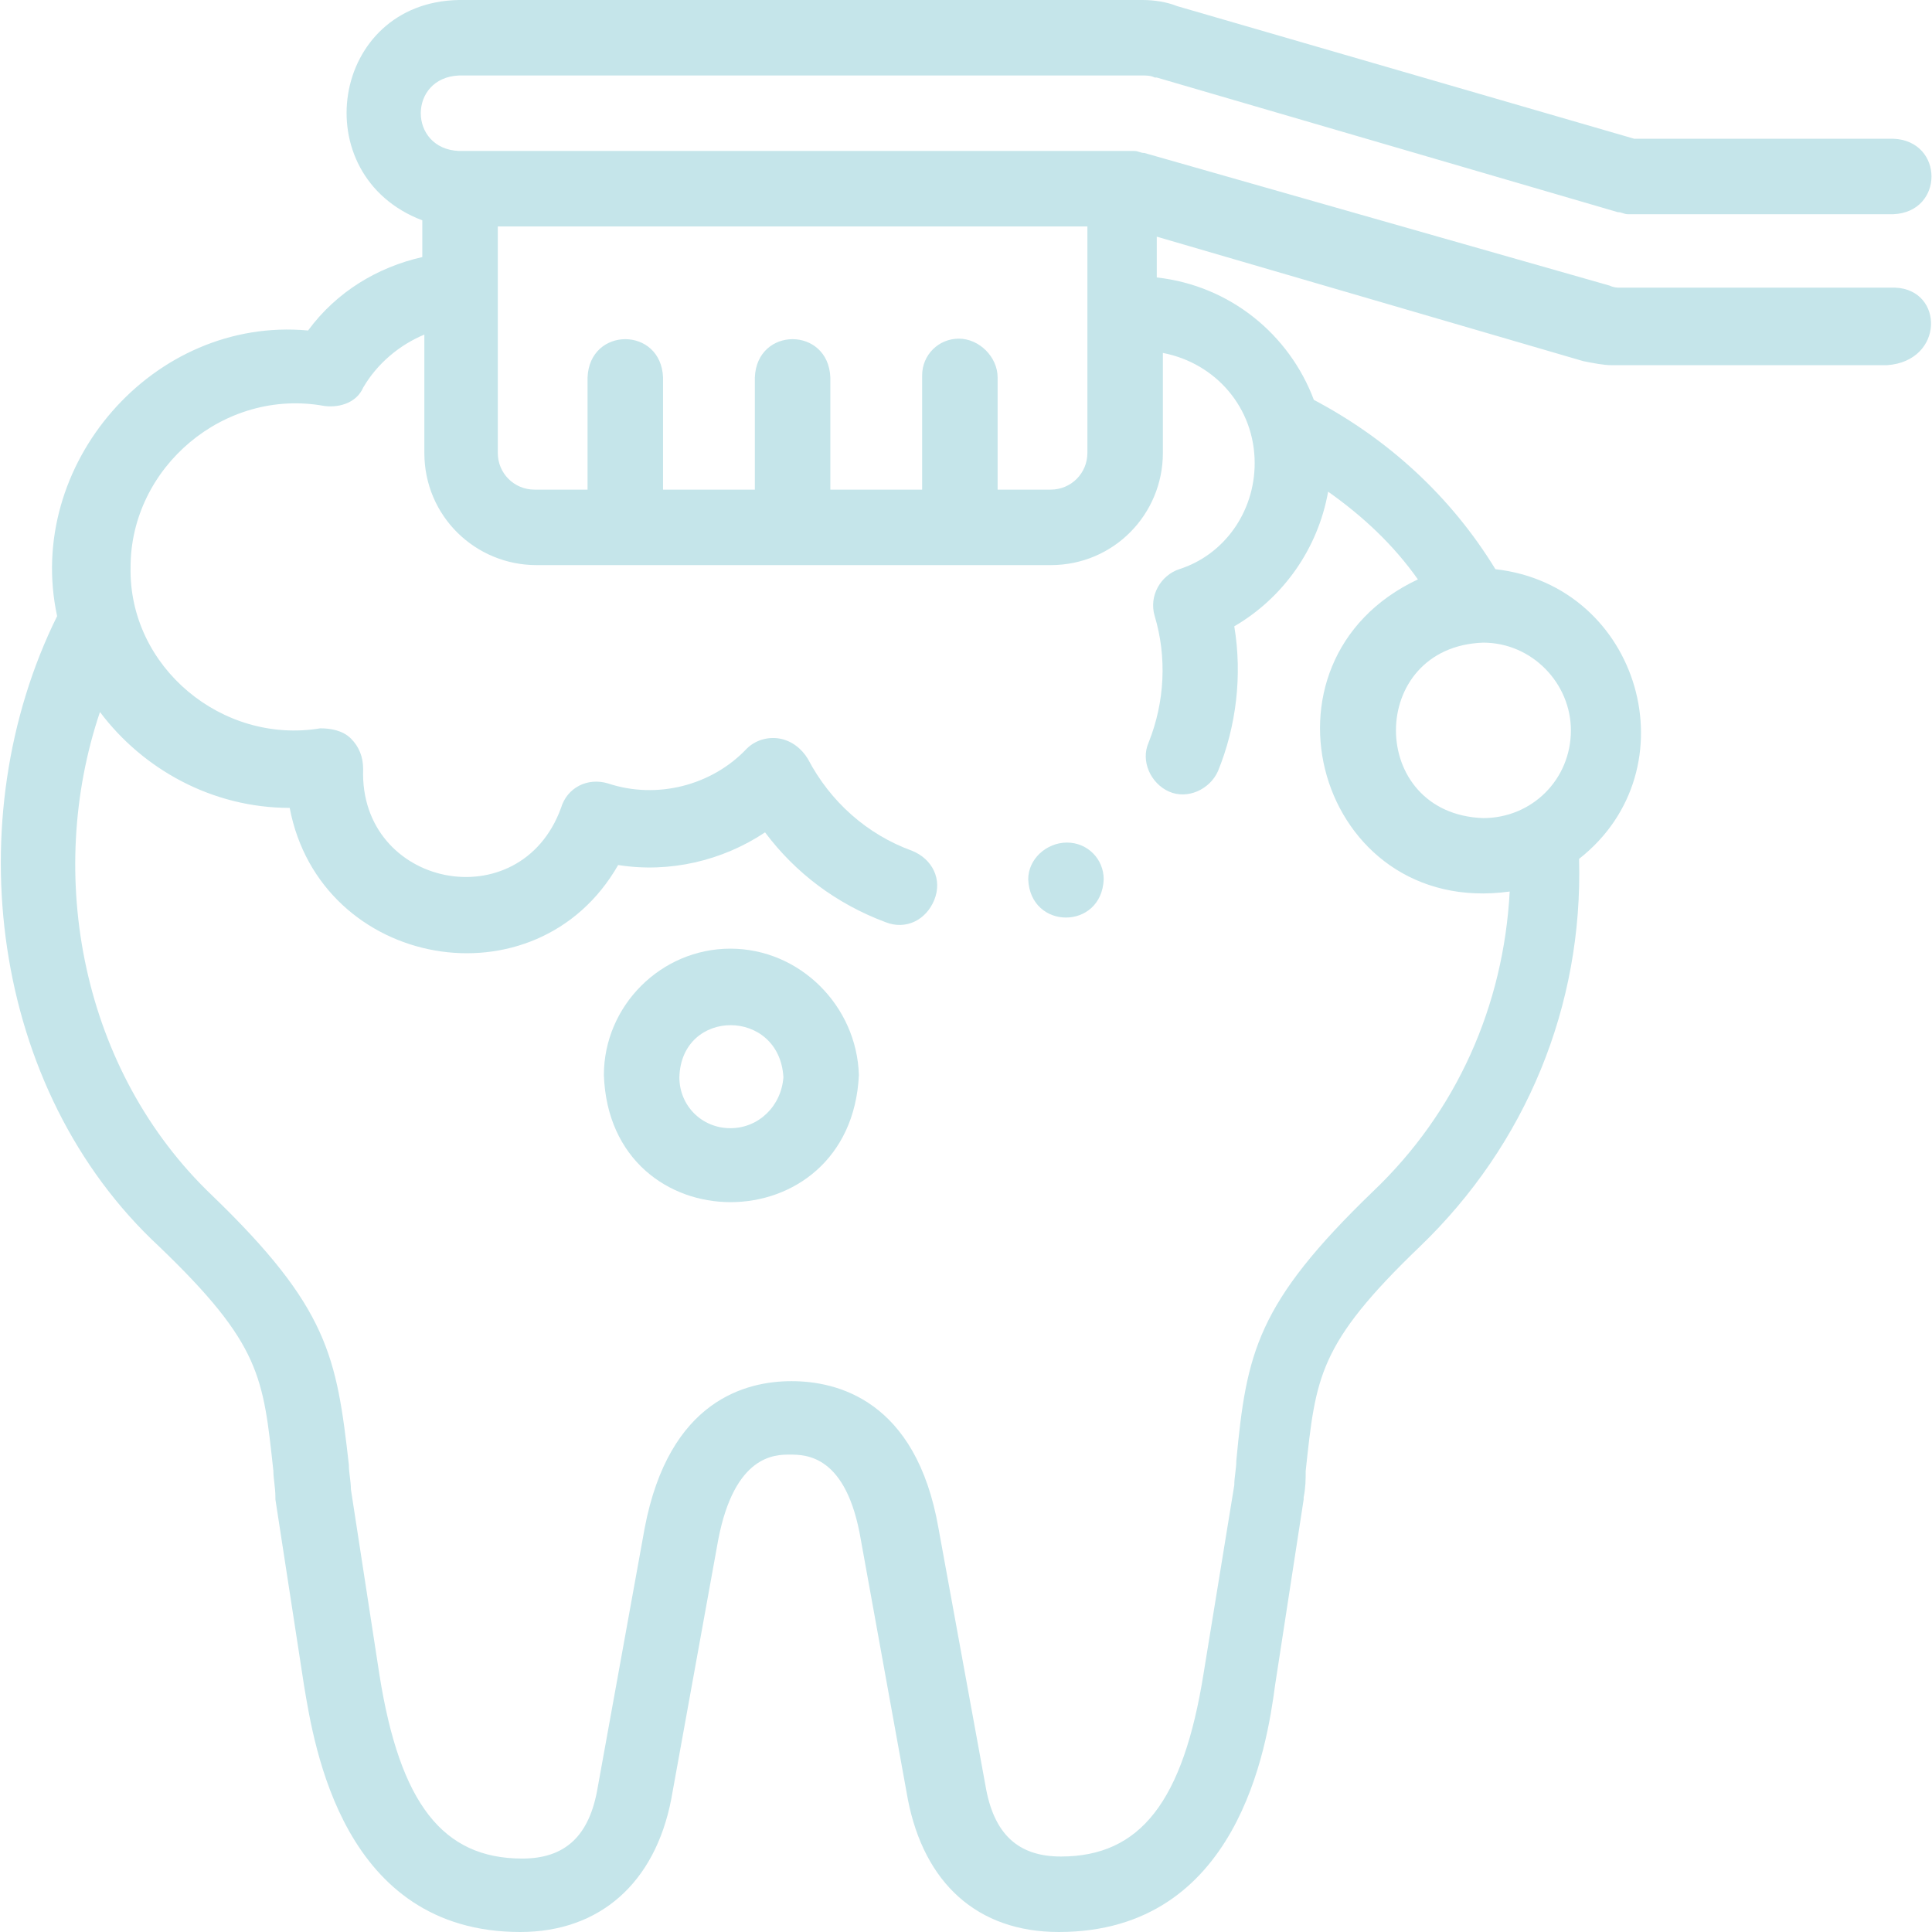 <?xml version="1.0" encoding="utf-8"?>
<!-- Generator: Adobe Illustrator 26.2.1, SVG Export Plug-In . SVG Version: 6.00 Build 0)  -->
<!DOCTYPE svg PUBLIC "-//W3C//DTD SVG 1.1//EN" "http://www.w3.org/Graphics/SVG/1.1/DTD/svg11.dtd">
<svg version="1.1" id="Ebene_1" xmlns:x="http://ns.adobe.com/Extensibility/1.0/" xmlns:i="http://ns.adobe.com/AdobeIllustrator/10.0/" xmlns:graph="http://ns.adobe.com/Graphs/1.0/"
	 xmlns="http://www.w3.org/2000/svg" xmlns:xlink="http://www.w3.org/1999/xlink" x="0px" y="0px" viewBox="0 0 94.7 94.7"
	 style="enable-background:new 0 0 94.7 94.7;" xml:space="preserve">
<style type="text/css">
	.st0{clip-path:url(#SVGID_00000119820872857562997690000005214083248993191311_);fill:#c5e5ea;}
	.st1{fill:#c5e5ea;}
</style>
<g>
	<g>
		<defs>
			<polygon id="SVGID_1_" points="0,94.7 94.7,94.7 94.7,0 0,0 0,94.7 			"/>
		</defs>
		<clipPath id="SVGID_00000039838710477319899000000007807284162708053174_">
			<use xlink:href="#SVGID_1_"  style="overflow:visible;"/>
		</clipPath>
		<path style="clip-path:url(#SVGID_00000039838710477319899000000007807284162708053174_);fill:#c5e5ea;" d="M92.9,14.1H79.4
			c-0.1,0-0.3,0-0.5-0.1L56.1,7.5c-0.2,0-0.3-0.1-0.5-0.1H22.5c-2.5-0.1-2.5-3.6,0-3.7H56c0.2,0,0.4,0,0.6,0.1c0,0,0,0,0.1,0
			l22.6,6.6c0.2,0,0.3,0.1,0.5,0.1h13c2.5-0.1,2.5-3.6,0-3.7H80.1L57.7,0.3C57.2,0.1,56.6,0,56,0H22.5c-6.3,0.1-7.6,8.6-1.8,10.8
			v1.8c-2.2,0.5-4.2,1.7-5.6,3.6C7.5,15.5,1.2,22.8,2.8,30.2c-4.9,9.9-3.3,23.2,5,30.9c5,4.8,5.1,6.4,5.6,11c0,0.4,0.1,0.8,0.1,1.3
			c0,0,0,0.1,0,0.1l1.4,9.1c0.5,3,1.9,12.1,10.6,12.1c3.9,0,6.6-2.4,7.4-6.5l2.3-12.7c0.8-4.2,2.8-4.2,3.5-4.2c0.8,0,2.8,0,3.5,4.2
			l2.3,12.7c0.8,4.1,3.4,6.5,7.4,6.5c8.8,0,10.2-9.1,10.6-12.1l1.4-9.1c0,0,0-0.1,0-0.1c0.1-0.5,0.1-0.9,0.1-1.3
			c0.5-4.6,0.6-6.2,5.6-11c5.2-5,8-11.8,7.8-19c5.6-4.4,3-13.4-4.1-14.2c-2.2-3.6-5.3-6.4-8.9-8.3c-1.2-3.2-4.1-5.6-7.7-6v-2
			l20.9,6.1c0,0,0,0,0,0c0.5,0.1,1,0.2,1.4,0.2h13.5C95.3,17.7,95.3,14.2,92.9,14.1L92.9,14.1L92.9,14.1z M47,16.6
			c-1,0-1.8,0.8-1.8,1.8V24h-4.5v-5.5c-0.1-2.5-3.6-2.5-3.7,0V24h-4.5v-5.5c-0.1-2.5-3.6-2.5-3.7,0V24h-2.6c-1,0-1.8-0.8-1.8-1.8
			V11.1h28.9v11.1c0,1-0.8,1.8-1.8,1.8h-2.6v-5.5C48.9,17.5,48,16.6,47,16.6L47,16.6L47,16.6z M77,35.8c0,2.4-1.9,4.3-4.3,4.3
			c-5.7-0.2-5.7-8.4,0-8.6C75.1,31.5,77,33.5,77,35.8L77,35.8L77,35.8z M61.5,22.7c0,2.4-1.5,4.5-3.7,5.2c-0.9,0.3-1.5,1.3-1.2,2.3
			c0.6,2,0.5,4.2-0.3,6.2c-0.4,0.9,0.1,2,1,2.4c0.9,0.4,2-0.1,2.4-1c0.9-2.2,1.2-4.7,0.8-7.1c2.4-1.4,4.1-3.8,4.6-6.6
			c1.7,1.2,3.2,2.6,4.4,4.3C61,32.4,64.6,45,74,43.7c-0.3,5.6-2.6,10.8-6.7,14.7c-5.7,5.5-6.2,7.9-6.7,13.2c0,0.4-0.1,0.8-0.1,1.2
			L59,82c-1,6.3-3.1,9-7,9c-2.1,0-3.3-1.1-3.7-3.5L46,74.9c-1.1-6.3-5-7.2-7.2-7.2c-2.2,0-6,0.9-7.2,7.2l-2.3,12.7
			c-0.4,2.4-1.6,3.5-3.7,3.5c-3.9,0-6-2.7-7-9l-1.4-9.1c0-0.4-0.1-0.8-0.1-1.2c-0.6-5.3-1-7.7-6.7-13.2C4,52.5,2.2,42.9,4.9,34.9
			c2.1,2.8,5.5,4.7,9.3,4.7c1.5,7.9,12.1,9.8,16.1,2.8c2.5,0.4,5.1-0.2,7.2-1.6c1.5,2,3.5,3.5,5.9,4.4c1,0.4,2-0.1,2.4-1.1
			c0.4-1-0.1-2-1.1-2.4c-2.2-0.8-4-2.4-5.1-4.5c-0.3-0.5-0.8-0.9-1.4-1c-0.6-0.1-1.2,0.1-1.6,0.5c-1.7,1.8-4.4,2.5-6.8,1.7
			c-1-0.3-2,0.2-2.3,1.2c-2,5.5-9.9,3.9-9.7-1.9c0-0.6-0.2-1.1-0.6-1.5c-0.4-0.4-1-0.5-1.5-0.5c-4.8,0.8-9.4-3-9.3-7.9
			c0-4.9,4.6-8.8,9.5-7.9c0.8,0.1,1.6-0.2,1.9-0.9c0.7-1.2,1.8-2.1,3-2.6v5.8c0,3.1,2.5,5.5,5.5,5.5h25.2c3.1,0,5.5-2.5,5.5-5.5
			v-4.9C59.6,17.8,61.5,20,61.5,22.7L61.5,22.7L61.5,22.7z"/>
	</g>
	<path class="st1" d="M35.8,46.5c-3.4,0-6.2,2.8-6.2,6.2c0.3,8.3,12.1,8.3,12.5,0C42,49.3,39.2,46.5,35.8,46.5L35.8,46.5L35.8,46.5z
		 M35.8,55.3c-1.4,0-2.5-1.1-2.5-2.5c0.1-3.4,4.9-3.4,5.1,0C38.3,54.2,37.2,55.3,35.8,55.3L35.8,55.3L35.8,55.3z"/>
	<path class="st1" d="M52.3,41.3L52.3,41.3c-1,0-1.9,0.8-1.9,1.8c0.1,2.5,3.6,2.5,3.7,0C54.1,42.1,53.3,41.3,52.3,41.3L52.3,41.3
		L52.3,41.3z"/>
</g>
</svg>
